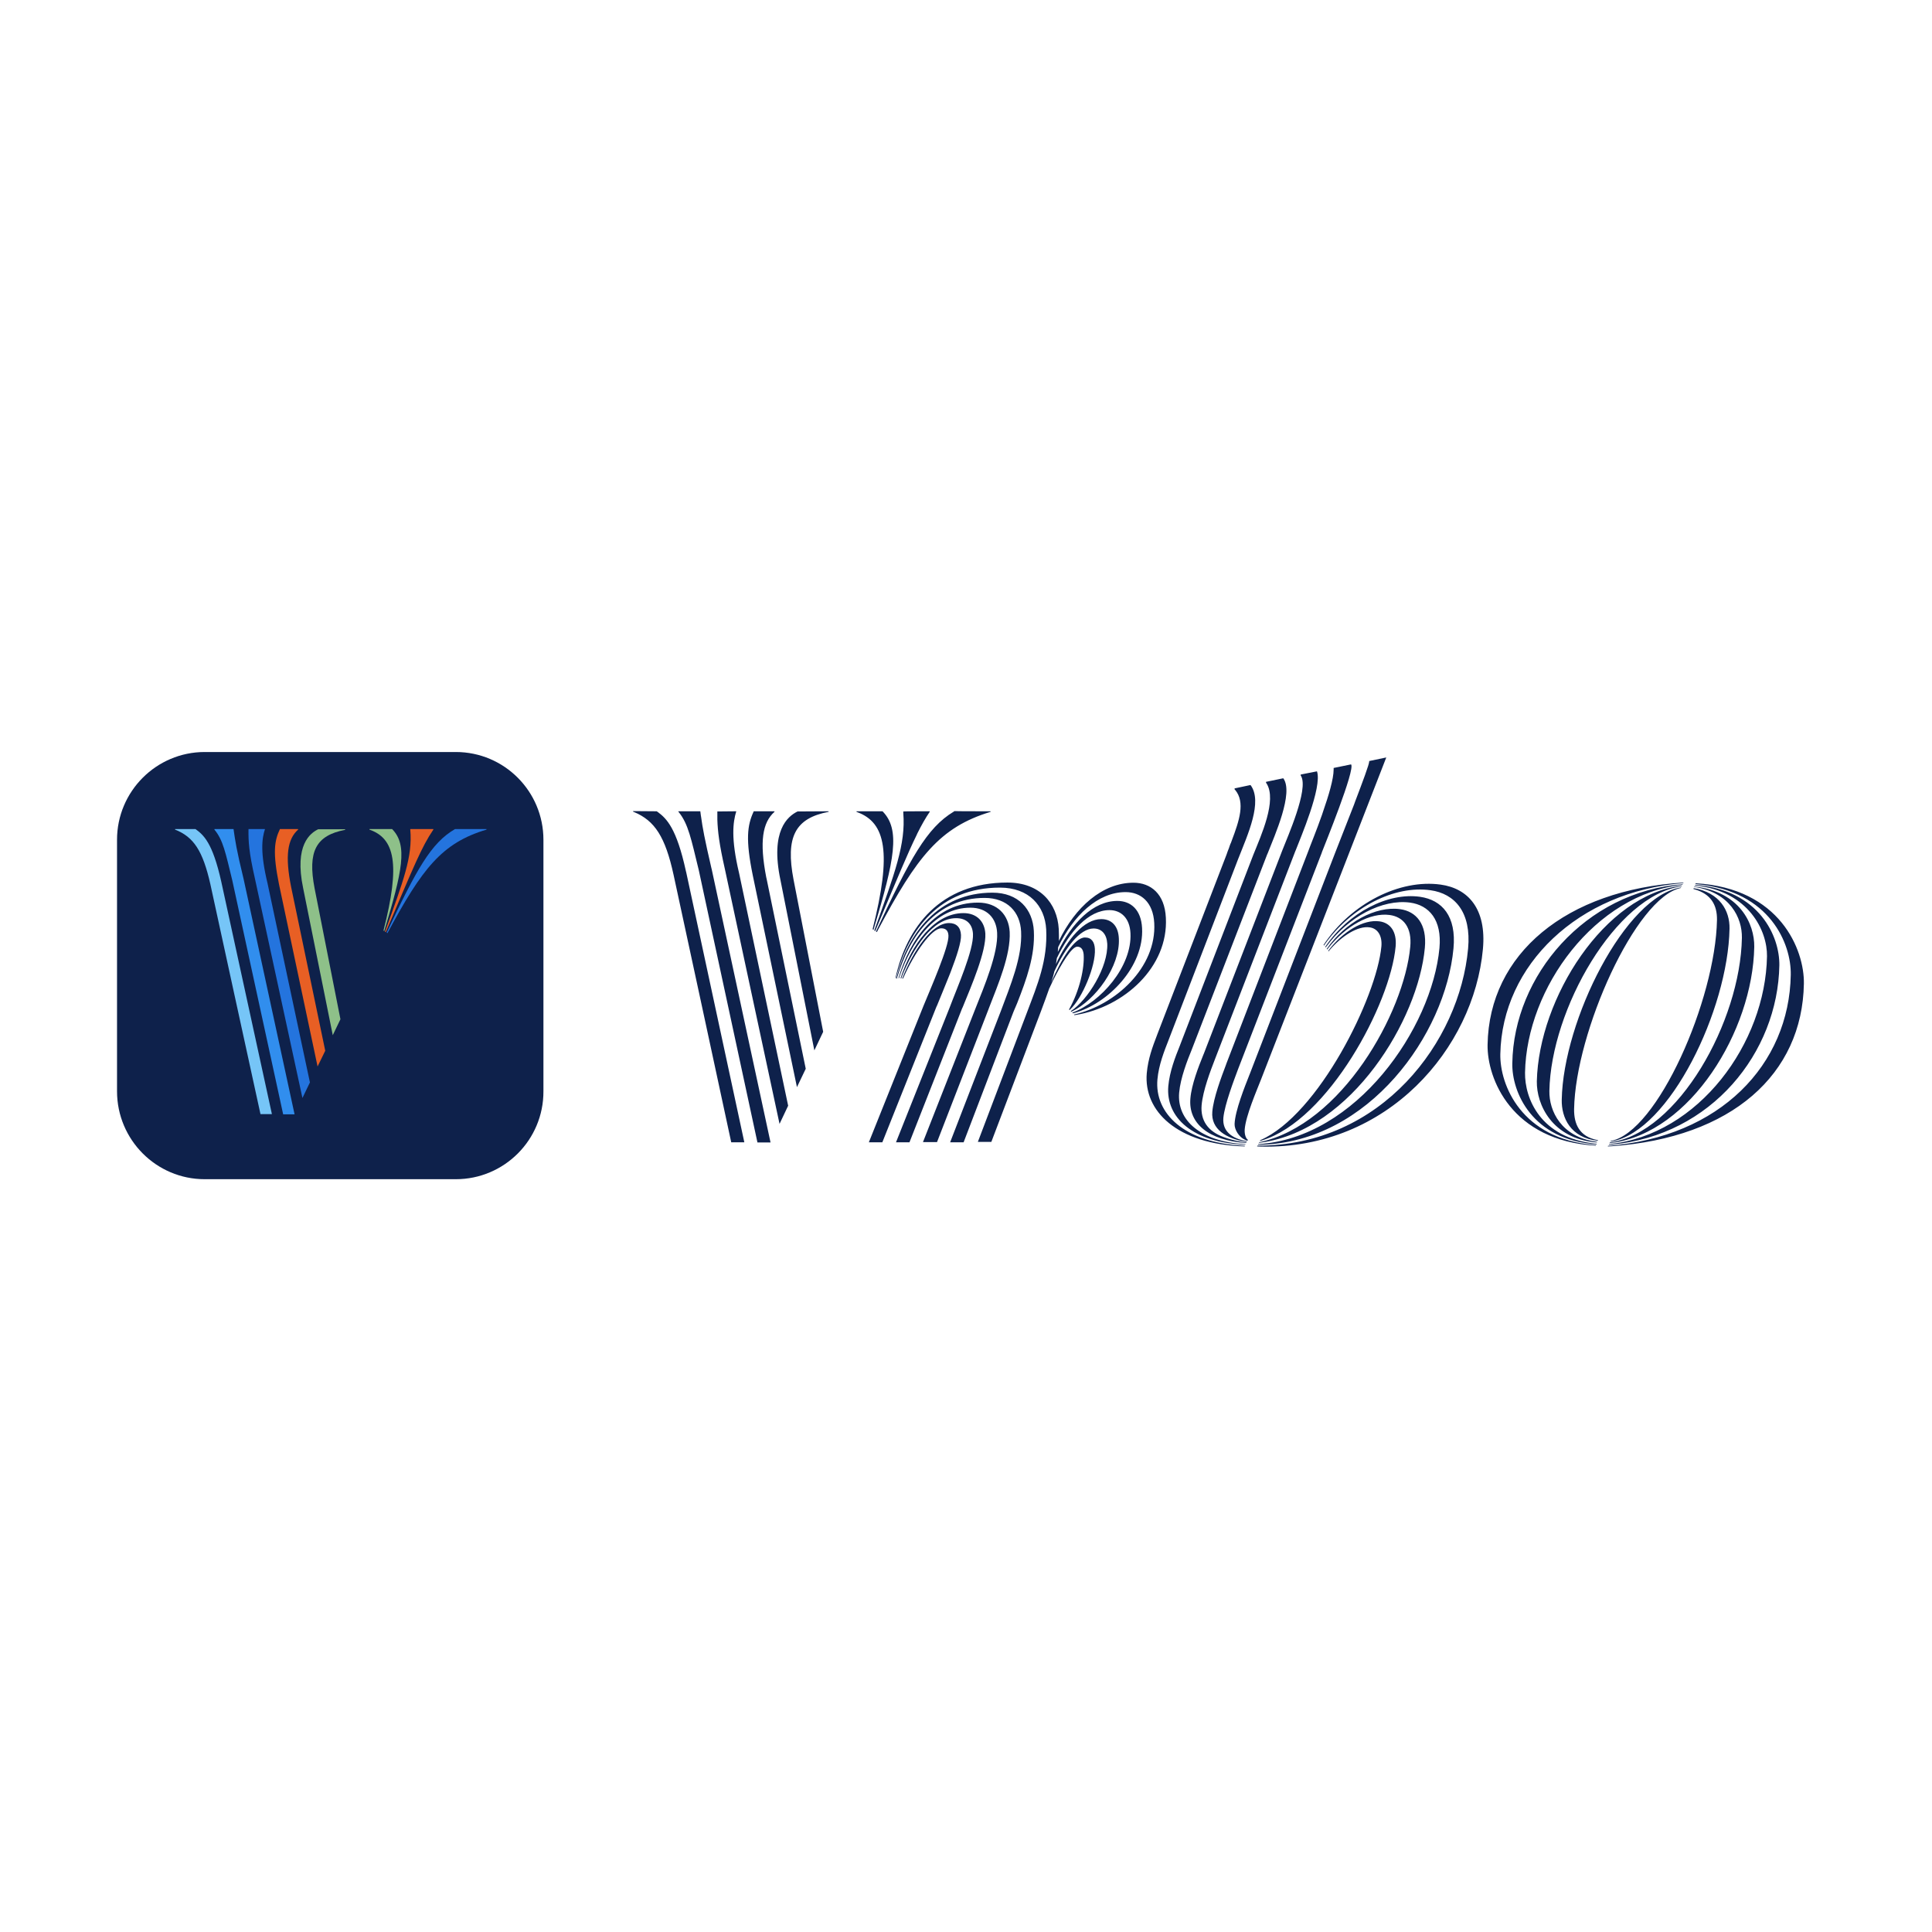 <svg xmlns="http://www.w3.org/2000/svg" xmlns:xlink="http://www.w3.org/1999/xlink" width="500" zoomAndPan="magnify" viewBox="0 0 375 375" height="500" preserveAspectRatio="xMidYMid meet" version="1.0"><defs><clipPath id="8f606aaac9"><path d="M 22.715 145.965 L 106 145.965 L 106 228.883 L 22.715 228.883 Z M 22.715 145.965 " clip-rule="nonzero"/></clipPath><clipPath id="8636af49cd"><path d="M 122 147 L 350.141 147 L 350.141 223 L 122 223 Z M 122 147 " clip-rule="nonzero"/></clipPath></defs><rect x="-37.5" width="450" fill="#ffffff" y="-37.5" height="450" fill-opacity="1"/><rect x="-37.5" width="450" fill="#ffffff" y="-37.5" height="450" fill-opacity="1"/><g clip-path="url(#8f606aaac9)"><path fill="#0e214b" d="M 88.469 228.883 L 39.727 228.883 C 30.348 228.883 22.715 221.238 22.715 211.812 L 22.715 163 C 22.715 153.609 30.348 145.965 39.727 145.965 L 88.469 145.965 C 97.883 145.965 105.48 153.609 105.48 163 L 105.48 211.812 C 105.516 221.238 97.883 228.883 88.469 228.883 Z M 88.469 228.883 " fill-opacity="1" fill-rule="nonzero"/></g><g clip-path="url(#8636af49cd)"><path fill="#0e214b" d="M 279.617 171.699 C 284.957 172.43 288.559 176.398 287.832 184.223 C 286.051 203.441 269.402 223.098 244.758 222.551 L 243.996 222.516 L 244.066 222.371 C 268.203 222.441 283.324 202.133 284.957 184.113 C 285.613 177.051 282.379 173.449 277.652 172.793 C 270.676 171.809 262.242 176.07 257.152 183.277 L 256.973 183.531 L 256.898 183.422 C 262.277 175.27 271.766 170.609 279.617 171.699 Z M 329.16 171.445 C 345.516 172.391 350.238 184.367 350.133 190.922 C 349.84 208.5 336.176 220.84 312.801 222.48 L 312.074 222.516 L 312.109 222.406 C 333.887 220.73 347.297 206.645 347.586 189.211 C 347.695 183.238 343.625 173.012 329.484 171.629 L 329.051 171.59 Z M 242.723 152.371 C 245.156 155.574 242.141 162.09 240.434 166.461 L 240.359 166.641 L 226.875 201.73 C 225.965 204.059 224.91 206.68 224.656 209.52 C 224.074 216.109 229.855 221.785 241.27 222.371 L 241.633 222.406 L 241.598 222.516 C 228.328 222.113 221.969 215.562 222.586 208.32 C 222.84 205.48 223.711 203.188 224.547 201.004 L 224.656 200.711 L 238.07 165.879 C 238.215 165.441 238.359 165.039 238.543 164.602 L 238.688 164.168 C 238.762 163.949 238.832 163.766 238.941 163.547 L 239.086 163.148 C 240.543 159.289 241.742 155.723 239.742 153.32 L 239.633 153.211 L 239.633 153.027 Z M 326.762 171.301 L 326.723 171.41 C 306.367 173.047 291.539 187.281 291.211 204.605 C 291.102 210.574 295.281 221.023 309.352 222.223 L 309.785 222.262 L 309.75 222.371 C 293.355 221.422 288.633 209.34 288.738 202.785 C 289.031 185.133 303.969 172.719 326.762 171.301 Z M 275.617 174.066 C 279.941 174.688 282.707 177.852 282.121 184.078 C 280.562 200.82 265.656 221.641 244.793 222.188 L 244.176 222.188 L 244.211 222.078 C 263.258 220.914 277.945 199.547 279.398 184.004 C 279.906 178.543 277.398 175.703 273.691 175.195 C 268.312 174.469 261.695 177.961 257.48 183.676 L 257.297 183.895 L 257.227 183.785 C 261.805 177.051 269.402 173.195 275.617 174.066 Z M 329.012 171.738 C 341.59 172.758 345.441 181.82 345.371 187.352 C 345.078 204.316 332.176 220.402 312.875 222.152 L 312.293 222.188 L 312.328 222.078 C 329.742 220.293 342.68 202.457 342.973 185.605 C 343.043 180.656 339.445 173.086 329.266 171.883 L 328.977 171.848 Z M 249.082 151.062 C 251.156 153.863 247.41 162.164 246.031 165.695 L 245.957 165.84 L 231.344 203.66 C 230.438 205.879 229.129 209.23 228.875 212.066 C 228.402 217.457 233.016 221.531 241.488 222.078 L 241.742 222.078 L 241.703 222.188 C 231.453 221.785 226.258 216.875 226.766 210.832 C 227.02 207.992 228.109 205.188 229.02 202.934 L 229.129 202.641 L 243.27 165.914 C 244.793 162.129 247.883 155.355 245.848 152.082 L 245.738 151.938 L 245.738 151.754 Z M 326.613 171.629 L 326.578 171.738 C 309.676 173.52 296.301 191.684 296.008 208.211 C 295.938 213.16 298.953 220.84 309.602 221.969 L 309.93 222.004 L 309.895 222.113 C 297.316 221.277 293.426 211.922 293.539 206.391 C 293.793 189.391 307.676 173.047 326.613 171.629 Z M 255.625 149.715 C 256.68 152.809 252.355 162.781 251.484 165.074 L 251.445 165.148 L 235.852 205.516 C 234.945 207.848 233.488 211.668 233.234 214.508 C 232.98 217.492 234.473 219.602 237.488 220.695 C 239.453 221.422 241.195 221.68 241.852 221.75 L 241.922 221.75 L 241.887 221.859 C 234.543 221.352 230.617 218.039 231.055 213.195 C 231.273 210.539 232.617 207.082 233.562 204.754 L 233.672 204.496 L 248.902 165.039 C 249.918 162.418 254.027 153.211 252.535 150.625 L 252.465 150.516 L 252.465 150.336 Z M 328.867 172.066 C 337.664 173.047 340.57 179.309 340.5 183.785 C 340.207 200.129 328.07 219.859 312.875 221.824 L 312.402 221.859 L 312.473 221.75 C 325.742 219.969 337.809 198.238 338.102 182.039 C 338.172 178.105 335.773 173.301 329.051 172.176 L 328.797 172.137 Z M 271.766 176.469 C 274.891 176.906 277 179.344 276.562 183.969 C 275.289 197.871 262.387 219.277 244.902 221.75 L 244.359 221.824 L 244.395 221.715 C 260.461 218.328 272.527 196.527 273.727 183.785 C 274.09 180.035 272.418 177.961 269.73 177.598 C 265.984 177.09 261.223 179.672 257.77 184.078 L 257.59 184.297 L 257.516 184.188 C 261.113 179.016 267.004 175.812 271.766 176.469 Z M 127.461 157.469 C 127.5 157.504 127.535 157.504 127.57 157.543 L 127.68 157.613 C 129.391 158.887 131.316 160.746 133.133 169.082 L 133.207 169.371 L 144.473 221.715 L 141.93 221.715 C 141.93 221.715 130.77 169.844 130.734 169.773 C 129.133 162.457 127.098 159.289 123.062 157.613 L 122.883 157.543 L 122.883 157.434 Z M 135.93 157.469 C 135.969 157.762 136.004 158.016 136.039 158.305 L 136.078 158.523 C 136.367 160.672 136.766 162.82 138.074 168.461 L 138.148 168.754 L 149.562 221.75 L 147.02 221.75 L 135.641 168.934 C 134.148 162.82 133.605 159.98 131.789 157.688 L 131.68 157.578 L 131.68 157.469 Z M 326.469 171.918 L 326.395 172.027 C 313.602 173.812 301.027 195.941 300.734 211.742 C 300.664 215.672 303.059 220.66 309.785 221.605 L 310.004 221.641 L 309.93 221.75 C 301.246 221.023 298.227 214.398 298.297 209.883 C 298.664 193.797 311.457 173.52 326.469 171.918 Z M 184.203 179.164 C 185.621 179.164 186.457 179.965 186.527 181.492 C 186.602 182.84 185.691 185.605 184.602 188.445 L 184.422 188.918 L 184.203 189.465 C 183.367 191.574 182.492 193.648 181.875 195.18 L 181.766 195.398 L 171.262 221.715 L 168.645 221.715 L 179.258 195.215 C 180.676 191.758 184.203 183.75 184.094 181.602 C 184.055 180.582 183.512 180.184 182.711 180.184 C 180.82 180.184 177.516 184.914 175.371 189.719 L 175.262 189.938 L 175.113 189.938 C 177.297 184.441 180.895 179.164 184.203 179.164 Z M 187 177.234 C 189.617 177.234 191.109 178.871 191.254 181.203 C 191.434 184.695 188.562 191.32 186.855 195.508 L 186.746 195.727 L 176.531 221.715 L 173.914 221.715 L 184.348 195.508 C 185.836 191.539 189 184.441 188.855 181.273 C 188.746 179.344 187.582 178.215 185.582 178.215 C 181.039 178.215 177.258 183.93 175.004 189.684 L 174.934 189.902 L 174.789 189.902 C 176.895 183.387 181.332 177.234 187 177.234 Z M 192.633 173.266 C 197.688 173.266 200.449 176.504 200.668 180.691 C 200.922 185.461 199.25 190.082 197.434 194.707 L 197.141 195.398 L 196.922 195.906 L 196.707 196.418 L 187.039 221.715 L 184.422 221.715 L 194.27 196.234 C 196.125 191.246 198.449 185.789 198.195 180.801 C 198.016 177.051 195.543 174.285 191.109 174.285 C 181.84 174.285 176.531 181.566 174.168 189.684 L 174.098 189.938 L 173.988 189.938 C 176.168 181.094 182.203 173.266 192.633 173.266 Z M 189.836 175.195 C 193.652 175.195 195.797 177.633 195.98 180.875 C 196.195 185.352 193.727 191.066 191.945 195.688 L 191.836 195.98 L 181.875 221.68 L 179.148 221.68 L 189.289 195.871 C 191.07 191.395 193.762 184.988 193.543 181.055 C 193.398 178.215 191.582 176.18 188.344 176.18 C 181.586 176.18 176.895 182.695 174.57 189.645 L 174.496 189.863 L 174.387 189.863 C 176.605 182.328 181.621 175.195 189.836 175.195 Z M 220.004 171.336 C 223.348 171.336 226.074 173.484 226.293 178.145 C 226.801 187.68 218.223 195.469 208.809 197 L 208.52 197.035 L 208.445 196.926 C 216.516 195.105 224.512 187.789 224.039 179.164 C 223.82 175.086 221.422 173.156 218.477 173.156 C 213.062 173.156 208.336 177.742 205.395 183.82 C 205.355 184.113 205.355 184.441 205.32 184.77 C 208.012 179.164 212.191 174.867 216.879 174.867 C 219.496 174.867 221.496 176.578 221.676 180.145 C 222.078 187.57 215.133 194.816 208.445 196.637 L 208.227 196.672 L 208.117 196.562 C 213.645 194.523 219.75 187.609 219.422 181.129 C 219.277 178.18 217.57 176.652 215.352 176.652 C 211.281 176.652 207.645 180.766 205.137 185.969 C 205.066 186.371 205.031 186.734 204.957 187.133 C 207.176 182.293 210.41 178.398 213.754 178.398 C 215.754 178.398 217.062 179.707 217.168 182.148 C 217.461 187.57 212.59 194.16 208.082 196.309 L 207.938 196.379 L 207.828 196.27 C 211.137 194.125 215.133 187.645 214.918 183.168 C 214.809 181.348 213.863 180.219 212.262 180.219 C 209.574 180.219 206.738 184.039 204.664 188.516 C 204.484 189.246 204.301 189.938 204.047 190.664 C 205.977 186.188 208.555 181.965 210.59 181.965 C 211.898 181.965 212.445 182.875 212.516 184.188 C 212.699 187.5 210.082 193.723 207.719 195.941 L 207.609 196.051 L 207.5 195.941 C 209.574 192.23 210.52 187.863 210.336 185.242 C 210.262 184.551 210.008 183.75 209.102 183.75 C 208.012 183.75 206.082 186.953 204.34 190.41 L 204.156 190.812 L 203.977 191.211 C 203.902 191.355 203.828 191.465 203.793 191.613 L 203.684 191.793 C 203.211 193.176 202.668 194.598 202.121 196.09 L 201.902 196.672 L 192.418 221.641 L 189.801 221.641 L 199.359 196.453 C 201.395 191.066 203.359 186.406 203.066 180.402 C 202.812 175.812 199.723 172.285 194.09 172.285 C 182.422 172.285 176.312 180.438 173.988 189.574 L 173.914 189.863 L 173.805 189.863 C 175.949 180 182.457 171.301 195.543 171.301 C 201.793 171.301 205.211 175.27 205.504 180.328 C 205.539 181.129 205.539 181.895 205.539 182.621 C 208.664 176.141 213.934 171.336 220.004 171.336 Z M 262.242 148.367 C 263.113 149.316 257.082 164.094 256.57 165.441 L 256.57 165.477 L 240.324 207.48 C 239.523 209.629 237.707 214.363 237.453 216.98 C 237.234 219.676 239.234 220.988 241.887 221.496 L 242.031 221.531 L 241.961 221.641 C 237.996 221.023 235.016 219.168 235.309 215.781 C 235.527 213.125 237.051 209.082 237.961 206.68 L 238.035 206.461 L 253.918 165.258 C 254.316 164.129 255.516 161.254 256.609 158.125 L 256.789 157.578 C 257.879 154.449 258.859 151.207 258.859 149.352 L 258.859 149.059 Z M 328.723 172.391 C 333.809 173.23 335.773 176.797 335.699 180.254 C 335.41 195.98 324.07 219.492 312.91 221.531 L 312.586 221.57 L 312.656 221.461 C 321.707 219.785 332.977 194.051 333.266 178.543 C 333.305 175.668 332.102 173.52 328.902 172.609 L 328.723 172.574 Z M 267.766 178.836 C 269.875 179.125 271.148 180.836 270.891 183.715 C 269.875 194.852 257.844 217.418 244.941 221.352 L 244.539 221.461 L 244.613 221.312 C 255.918 216.398 267.223 193.539 268.129 183.676 C 268.312 181.527 267.332 180.184 265.84 180 C 263.586 179.672 260.426 181.637 258.023 184.477 L 257.879 184.66 L 257.809 184.551 C 260.641 180.801 264.641 178.398 267.766 178.836 Z M 326.324 172.246 L 326.25 172.355 C 317.492 174.141 305.789 200.348 305.531 215.273 C 305.496 218.184 306.551 220.586 310.004 221.277 L 310.184 221.312 L 310.113 221.422 C 304.805 220.84 303.059 216.91 303.133 213.453 C 303.422 198.09 315.457 173.848 326.324 172.246 Z M 269.074 147.023 L 244.793 209.449 C 243.887 211.777 241.812 216.547 241.598 219.203 C 241.523 220.223 241.852 220.988 242.176 221.203 L 242.215 221.242 L 242.141 221.422 C 241.922 221.352 241.777 221.277 241.598 221.203 C 240.469 220.66 239.598 219.277 239.633 218.148 C 239.742 215.562 241.598 210.941 242.504 208.648 L 242.578 208.465 L 259.117 165.621 C 259.262 165.184 261.113 160.598 262.824 156.156 L 263.004 155.648 C 264.457 151.828 265.805 148.258 265.766 147.75 L 265.766 147.715 Z M 142.91 157.469 C 142.258 159.617 141.855 162.746 143.457 169.48 L 143.527 169.809 L 152.98 214.617 L 151.309 218.148 L 140.691 168.645 C 139.602 163.84 139.312 161.363 139.238 159.105 L 139.238 158.816 C 139.238 158.523 139.238 158.234 139.238 157.941 L 139.238 157.504 Z M 150.324 157.469 L 150.324 157.578 C 148 159.652 147.383 163.328 148.727 170.281 L 148.797 170.574 L 156.395 207.445 L 154.688 211.012 L 146.109 169.879 C 144.691 162.93 145.055 160.199 146.254 157.578 L 146.289 157.469 Z M 160.832 157.469 L 160.832 157.578 C 154.324 158.816 152.434 162.457 154.031 170.754 L 159.777 200.273 L 158.066 203.879 L 151.488 170.828 C 149.453 161.18 152.941 158.453 154.723 157.543 L 154.832 157.504 Z M 192.27 157.469 L 192.27 157.578 C 182.422 160.562 177.984 166.277 170.426 180.473 L 170.207 180.91 L 170.027 180.801 C 176.68 166.57 179.875 160.707 185.109 157.543 L 185.258 157.434 C 185.258 157.469 192.27 157.469 192.27 157.469 Z M 180.457 157.469 L 180.457 157.578 C 179.621 158.816 178.895 160.09 178.059 161.766 L 177.914 162.09 C 176.207 165.551 174.098 170.645 170.027 180.363 L 169.879 180.727 L 169.699 180.617 C 173.734 169.336 175.805 163.801 175.332 157.867 L 175.332 157.504 C 175.297 157.469 180.457 157.469 180.457 157.469 Z M 171.297 157.469 C 174.824 161.035 173.59 166.934 169.664 180.074 L 169.555 180.473 L 169.371 180.363 C 173.117 165.512 171.918 159.688 166.426 157.652 L 166.246 157.578 L 166.246 157.469 Z M 171.297 157.469 " fill-opacity="1" fill-rule="evenodd"/></g><path fill="#8ec089" d="M 74.438 180.617 L 74.582 180.723 C 78.074 169.148 79.199 164.055 76.109 160.922 L 71.711 160.922 L 71.711 161.031 C 76.621 162.742 77.746 167.695 74.438 180.617 Z M 74.438 180.617 " fill-opacity="1" fill-rule="nonzero"/><path fill="#2474de" d="M 88.32 160.922 C 83.668 163.617 80.906 168.641 75.051 181.016 L 75.199 181.125 C 81.922 168.605 85.738 163.617 94.426 161.031 L 94.426 160.922 Z M 88.32 160.922 " fill-opacity="1" fill-rule="evenodd"/><path fill="#e85f24" d="M 74.73 180.832 L 74.875 180.941 C 80.402 167.949 81.82 164.418 84.109 161.031 L 84.109 160.922 L 79.637 160.922 L 79.637 161.07 C 80.109 166.238 78.293 171.008 74.73 180.832 Z M 74.73 180.832 " fill-opacity="1" fill-rule="nonzero"/><path fill="#76c5f7" d="M 37.945 160.922 L 33.984 160.922 L 33.984 161.031 C 37.617 162.453 39.363 165.184 40.816 171.551 C 40.816 171.625 50.559 216.25 50.559 216.25 L 52.777 216.25 L 42.961 171.188 C 41.254 163.473 39.473 162.051 37.945 160.922 Z M 37.945 160.922 " fill-opacity="1" fill-rule="evenodd"/><path fill="#2474de" d="M 58.703 213.121 L 60.156 210.098 L 51.941 171.516 C 50.488 165.508 50.816 162.781 51.434 160.922 L 48.234 160.922 C 48.199 163.363 48.309 165.363 49.473 170.496 Z M 58.703 213.121 " fill-opacity="1" fill-rule="evenodd"/><path fill="#318eee" d="M 45.328 160.922 L 41.621 160.922 L 41.621 161.031 C 43.293 163.035 43.766 165.473 45.074 170.824 L 54.961 216.289 L 57.176 216.289 L 47.289 170.641 C 45.871 164.816 45.656 163.18 45.328 160.922 Z M 45.328 160.922 " fill-opacity="1" fill-rule="nonzero"/><path fill="#e85f24" d="M 61.641 207.004 L 63.129 203.949 L 56.516 172.207 C 55.281 166.055 55.824 162.852 57.859 161.031 L 57.859 160.922 L 54.336 160.922 C 53.242 163.215 52.918 165.508 54.152 171.625 Z M 61.641 207.004 " fill-opacity="1" fill-rule="nonzero"/><path fill="#8ec089" d="M 58.848 172.426 C 57.066 163.945 60.266 161.688 61.754 160.961 L 66.988 160.961 L 66.988 161.07 C 61.316 162.16 59.684 165.258 61.062 172.426 L 66.078 197.832 L 64.59 200.93 Z M 58.848 172.426 " fill-opacity="1" fill-rule="nonzero"/></svg>